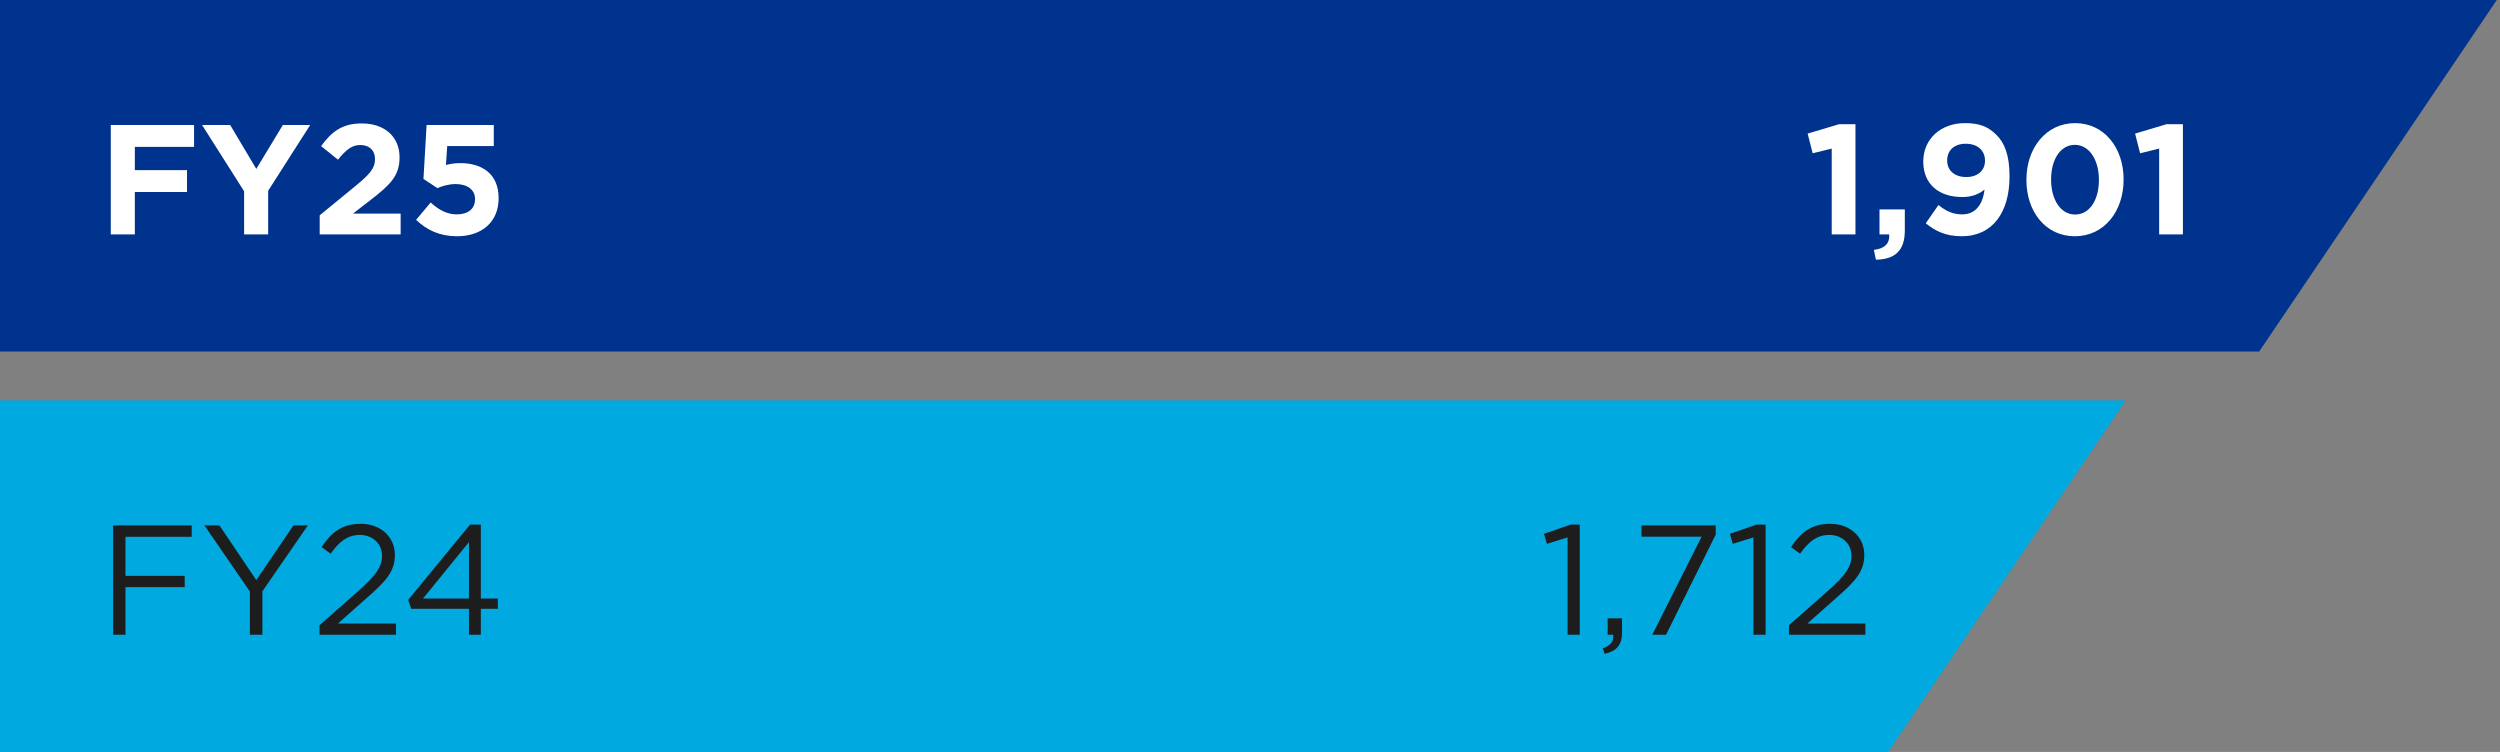 <?xml version="1.0" encoding="UTF-8"?>
<svg xmlns="http://www.w3.org/2000/svg" width="256" height="77" viewBox="0 0 256 77" fill="none">
  <rect x="0" y="0" width="256" height="77" fill="#808080" stroke="none"/>
  <g clip-path="url(#clip0_106_182)">
    <path fill-rule="evenodd" clip-rule="evenodd" d="M0 41L217.67 41L193.336 77H0V41Z" fill="#00A9E0"></path>
    <path d="M11.584 65V53.8H19.632V54.968H12.848V58.968H18.912V60.12H12.848V65H11.584ZM25.588 65V60.568L20.932 53.8H22.468L26.244 59.4L30.052 53.8H31.524L26.868 60.552V65H25.588ZM32.721 65V64.024L36.785 60.44C38.497 58.904 39.121 58.04 39.121 56.92C39.121 55.608 38.081 54.776 36.865 54.776C35.585 54.776 34.753 55.448 33.857 56.696L32.929 56.024C33.937 54.52 34.993 53.64 36.961 53.64C38.977 53.64 40.433 54.984 40.433 56.808V56.84C40.433 58.472 39.569 59.48 37.601 61.192L34.609 63.848H40.545V65H32.721ZM48.021 65V62.344H42.117L41.797 61.432L48.133 53.72H49.237V61.288H50.981V62.344H49.237V65H48.021ZM43.317 61.288H48.021V55.512L43.317 61.288Z" fill="#1D1D1D"></path>
    <path d="M160.52 65V55.032L158.408 55.688L158.104 54.664L160.84 53.72H161.768V65H160.52ZM164.319 66.952L164.127 66.392C164.927 66.104 165.263 65.688 165.199 65H164.623V63.32H166.095V64.76C166.095 66.056 165.535 66.68 164.319 66.952ZM169.192 65L174.248 54.952H168.088V53.8H175.688V54.744L170.6 65H169.192ZM179.552 65V55.032L177.44 55.688L177.136 54.664L179.872 53.72H180.799V65H179.552ZM183.19 65V64.024L187.254 60.44C188.966 58.904 189.59 58.04 189.59 56.92C189.59 55.608 188.55 54.776 187.334 54.776C186.054 54.776 185.222 55.448 184.326 56.696L183.398 56.024C184.406 54.52 185.462 53.64 187.43 53.64C189.446 53.64 190.902 54.984 190.902 56.808V56.84C190.902 58.472 190.038 59.48 188.07 61.192L185.078 63.848H191.014V65H183.19Z" fill="#1D1D1D"></path>
    <path fill-rule="evenodd" clip-rule="evenodd" d="M0 0L255.67 0L231.336 36H0V0Z" fill="#00338D"></path>
    <path d="M11.344 24V12.8H19.872V15.04H13.808V17.424H19.152V19.664H13.808V24H11.344ZM24.996 24V19.584L20.692 12.8H23.572L26.244 17.296L28.964 12.8H31.764L27.46 19.536V24H24.996ZM32.737 24V22.048L36.465 18.992C37.857 17.84 38.401 17.232 38.401 16.304C38.401 15.36 37.777 14.848 36.897 14.848C36.033 14.848 35.441 15.328 34.609 16.352L32.881 14.96C33.985 13.456 35.057 12.64 37.057 12.64C39.377 12.64 40.913 14 40.913 16.096V16.128C40.913 18 39.953 18.928 37.969 20.464L36.145 21.872H41.025V24H32.737ZM46.802 24.192C45.01 24.192 43.698 23.552 42.61 22.512L44.098 20.736C44.946 21.504 45.778 21.952 46.77 21.952C47.922 21.952 48.642 21.392 48.642 20.4V20.368C48.642 19.408 47.826 18.848 46.658 18.848C45.954 18.848 45.314 19.04 44.786 19.264L43.362 18.32L43.682 12.8H50.562V14.96H45.794L45.666 16.896C46.114 16.784 46.514 16.704 47.138 16.704C49.314 16.704 51.058 17.76 51.058 20.288V20.32C51.058 22.688 49.378 24.192 46.802 24.192Z" fill="white"></path>
    <path d="M187.567 24V15.216L185.615 15.696L185.103 13.68L188.319 12.72H189.999V24H187.567ZM192.093 26.592L191.885 25.584C192.989 25.472 193.533 24.912 193.453 24H192.461V21.44H195.053V23.6C195.053 25.712 193.997 26.56 192.093 26.592ZM200.943 21.952C202.639 21.952 203.119 20.368 203.215 19.408C202.639 19.888 201.903 20.176 200.943 20.176C198.511 20.176 196.943 18.832 196.943 16.56V16.528C196.943 14.272 198.687 12.608 201.215 12.608C202.719 12.608 203.599 12.976 204.447 13.824C205.247 14.624 205.775 15.84 205.775 18.048V18.08C205.775 21.712 204.063 24.192 200.879 24.192C199.247 24.192 198.143 23.648 197.199 22.864L198.495 20.992C199.311 21.648 199.999 21.952 200.943 21.952ZM201.343 18.128C202.559 18.128 203.263 17.424 203.263 16.464V16.432C203.263 15.44 202.527 14.72 201.295 14.72C200.079 14.72 199.391 15.424 199.391 16.416V16.448C199.391 17.44 200.127 18.128 201.343 18.128ZM212.465 24.192C209.473 24.192 207.505 21.68 207.505 18.432V18.4C207.505 15.152 209.521 12.608 212.497 12.608C215.457 12.608 217.457 15.12 217.457 18.368V18.4C217.457 21.648 215.457 24.192 212.465 24.192ZM212.497 21.968C213.985 21.968 214.929 20.464 214.929 18.432V18.4C214.929 16.368 213.937 14.832 212.465 14.832C210.993 14.832 210.033 16.32 210.033 18.368V18.4C210.033 20.448 211.009 21.968 212.497 21.968ZM221.098 24V15.216L219.146 15.696L218.634 13.68L221.85 12.72H223.53V24H221.098Z" fill="white"></path>
  </g>
  <defs>
    <clipPath id="clip0_106_182">
      <rect width="255.67" height="77" fill="white"></rect>
    </clipPath>
  </defs>
</svg>
